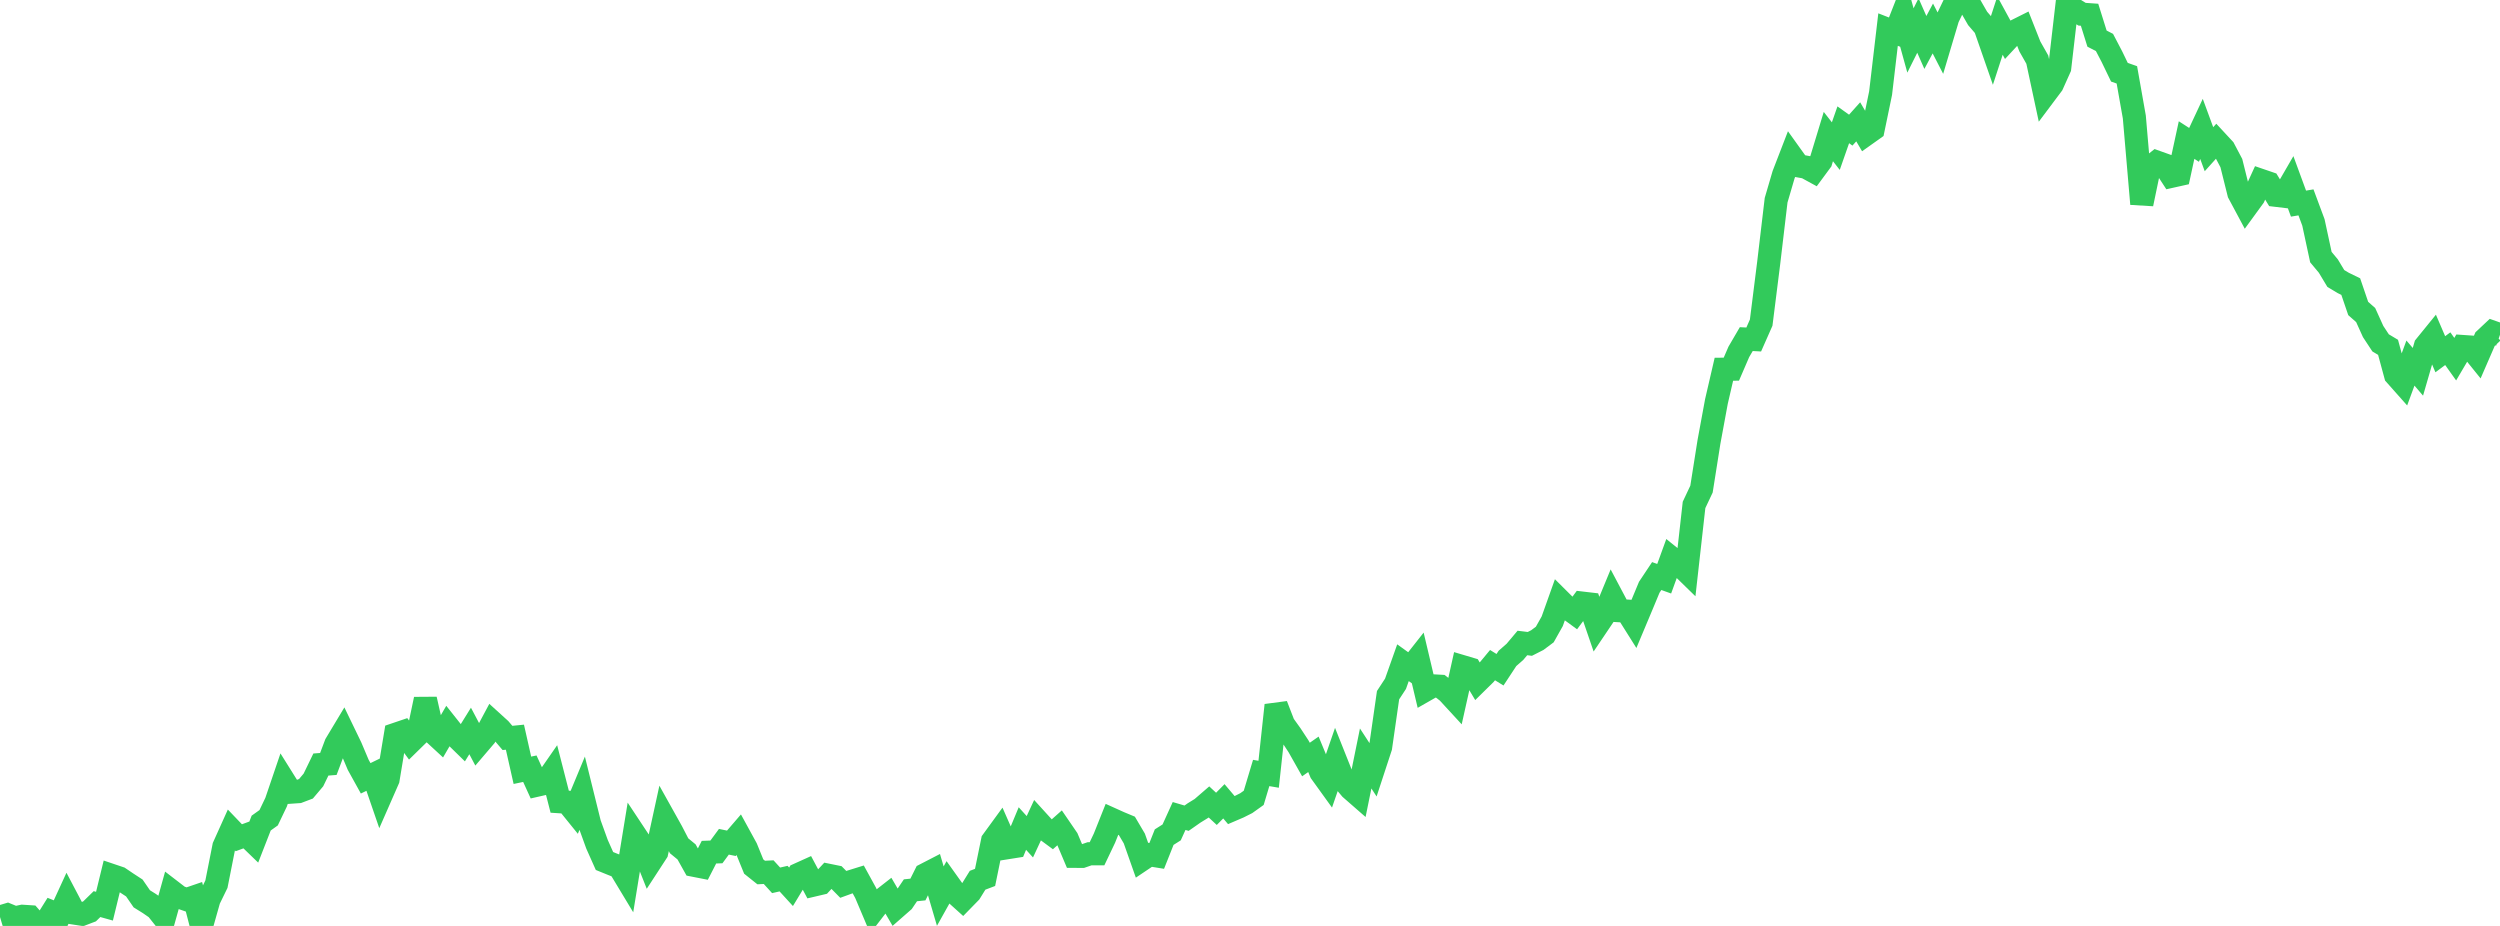 <?xml version="1.0" standalone="no"?>
<!DOCTYPE svg PUBLIC "-//W3C//DTD SVG 1.1//EN" "http://www.w3.org/Graphics/SVG/1.1/DTD/svg11.dtd">

<svg width="135" height="50" viewBox="0 0 135 50" preserveAspectRatio="none" 
  xmlns="http://www.w3.org/2000/svg"
  xmlns:xlink="http://www.w3.org/1999/xlink">


<polyline points="0.0, 49.52 0.403, 49.399 0.806, 49.564 1.209, 49.479 1.612, 49.505 2.015, 49.963 2.418, 49.902 2.821, 49.257 3.224, 49.419 3.627, 48.542 4.03, 49.307 4.433, 49.369 4.836, 49.215 5.239, 48.821 5.642, 48.934 6.045, 47.279 6.448, 47.415 6.851, 47.688 7.254, 47.951 7.657, 48.536 8.06, 48.787 8.463, 49.066 8.866, 49.572 9.269, 48.127 9.672, 48.437 10.075, 48.577 10.478, 48.439 10.881, 50.0 11.284, 48.573 11.687, 47.746 12.09, 45.712 12.493, 44.817 12.896, 45.238 13.299, 45.09 13.701, 45.479 14.104, 44.446 14.507, 44.158 14.91, 43.317 15.313, 42.131 15.716, 42.775 16.119, 42.747 16.522, 42.594 16.925, 42.117 17.328, 41.285 17.731, 41.254 18.134, 40.184 18.537, 39.513 18.94, 40.347 19.343, 41.3 19.746, 42.029 20.149, 41.833 20.552, 43.005 20.955, 42.087 21.358, 39.655 21.761, 39.518 22.164, 40.067 22.567, 39.672 22.97, 37.76 23.373, 39.542 23.776, 39.914 24.179, 39.22 24.582, 39.728 24.985, 40.122 25.388, 39.472 25.791, 40.235 26.194, 39.763 26.597, 39.009 27.0, 39.375 27.403, 39.848 27.806, 39.808 28.209, 41.595 28.612, 41.51 29.015, 42.394 29.418, 42.302 29.821, 41.721 30.224, 43.292 30.627, 43.318 31.03, 43.816 31.433, 42.847 31.836, 44.477 32.239, 45.591 32.642, 46.494 33.045, 46.658 33.448, 46.817 33.851, 47.485 34.254, 45.017 34.657, 45.626 35.06, 46.641 35.463, 46.022 35.866, 44.173 36.269, 44.895 36.672, 45.673 37.075, 46.004 37.478, 46.725 37.881, 46.804 38.284, 46.018 38.687, 46.003 39.09, 45.455 39.493, 45.538 39.896, 45.07 40.299, 45.806 40.701, 46.794 41.104, 47.116 41.507, 47.096 41.91, 47.538 42.313, 47.446 42.716, 47.887 43.119, 47.22 43.522, 47.038 43.925, 47.794 44.328, 47.699 44.731, 47.266 45.134, 47.348 45.537, 47.757 45.94, 47.61 46.343, 47.485 46.746, 48.22 47.149, 49.172 47.552, 48.649 47.955, 48.334 48.358, 49.026 48.761, 48.673 49.164, 48.076 49.567, 48.034 49.97, 47.226 50.373, 47.018 50.776, 48.39 51.179, 47.669 51.582, 48.234 51.985, 48.597 52.388, 48.184 52.791, 47.533 53.194, 47.38 53.597, 45.411 54.0, 44.858 54.403, 45.773 54.806, 45.709 55.209, 44.741 55.612, 45.185 56.015, 44.316 56.418, 44.759 56.821, 45.056 57.224, 44.699 57.627, 45.288 58.03, 46.241 58.433, 46.243 58.836, 46.104 59.239, 46.104 59.642, 45.257 60.045, 44.247 60.448, 44.429 60.851, 44.597 61.254, 45.28 61.657, 46.424 62.06, 46.153 62.463, 46.218 62.866, 45.205 63.269, 44.95 63.672, 44.064 64.075, 44.183 64.478, 43.901 64.881, 43.652 65.284, 43.304 65.687, 43.678 66.09, 43.27 66.493, 43.746 66.896, 43.573 67.299, 43.37 67.701, 43.083 68.104, 41.741 68.507, 41.81 68.91, 38.082 69.313, 39.123 69.716, 39.684 70.119, 40.299 70.522, 41.014 70.925, 40.733 71.328, 41.707 71.731, 42.266 72.134, 41.098 72.537, 42.109 72.94, 42.588 73.343, 42.94 73.746, 40.957 74.149, 41.576 74.552, 40.347 74.955, 37.54 75.358, 36.924 75.761, 35.787 76.164, 36.076 76.567, 35.564 76.97, 37.267 77.373, 37.037 77.776, 37.059 78.179, 37.373 78.582, 37.811 78.985, 36.005 79.388, 36.125 79.791, 36.8 80.194, 36.403 80.597, 35.917 81.0, 36.166 81.403, 35.553 81.806, 35.2 82.209, 34.721 82.612, 34.77 83.015, 34.565 83.418, 34.264 83.821, 33.547 84.224, 32.416 84.627, 32.817 85.03, 33.111 85.433, 32.568 85.836, 32.615 86.239, 33.79 86.642, 33.192 87.045, 32.216 87.448, 32.977 87.851, 33 88.254, 33.641 88.657, 32.681 89.06, 31.712 89.463, 31.107 89.866, 31.251 90.269, 30.142 90.672, 30.466 91.075, 30.859 91.478, 27.266 91.881, 26.411 92.284, 23.863 92.687, 21.681 93.09, 19.939 93.493, 19.935 93.896, 19.002 94.299, 18.312 94.701, 18.333 95.104, 17.422 95.507, 14.217 95.91, 10.812 96.313, 9.436 96.716, 8.392 97.119, 8.955 97.522, 9.028 97.925, 9.248 98.328, 8.701 98.731, 7.375 99.134, 7.89 99.537, 6.739 99.94, 7.028 100.343, 6.578 100.746, 7.264 101.149, 6.978 101.552, 5.029 101.955, 1.597 102.358, 1.755 102.761, 0.727 103.164, 2.185 103.567, 1.378 103.97, 2.293 104.373, 1.538 104.776, 2.321 105.179, 0.97 105.582, 0.132 105.985, 0.0 106.388, 0.292 106.791, 0.993 107.194, 1.463 107.597, 2.621 108.0, 1.383 108.403, 2.123 108.806, 1.689 109.209, 1.487 109.612, 2.508 110.015, 3.22 110.418, 5.098 110.821, 4.56 111.224, 3.662 111.627, 0.178 112.03, 0.522 112.433, 0.768 112.836, 0.796 113.239, 2.085 113.642, 2.293 114.045, 3.065 114.448, 3.9 114.851, 4.042 115.254, 6.319 115.657, 11.011 116.06, 9.073 116.463, 8.754 116.866, 8.898 117.269, 9.516 117.672, 9.426 118.075, 7.563 118.478, 7.823 118.881, 6.961 119.284, 8.057 119.687, 7.609 120.09, 8.044 120.493, 8.808 120.896, 10.426 121.299, 11.179 121.701, 10.627 122.104, 9.748 122.507, 9.886 122.91, 10.546 123.313, 10.594 123.716, 9.898 124.119, 10.996 124.522, 10.928 124.925, 12.011 125.328, 13.884 125.731, 14.368 126.134, 15.038 126.537, 15.279 126.94, 15.476 127.343, 16.658 127.746, 17.013 128.149, 17.902 128.552, 18.515 128.955, 18.756 129.358, 20.245 129.761, 20.699 130.164, 19.606 130.567, 20.078 130.97, 18.686 131.373, 18.19 131.776, 19.129 132.179, 18.829 132.582, 19.396 132.985, 18.712 133.388, 18.74 133.791, 19.239 134.194, 18.312 134.597, 17.934 135.0, 18.076" fill="none" stroke="#32ca5b" stroke-width="1.25"/>

</svg>